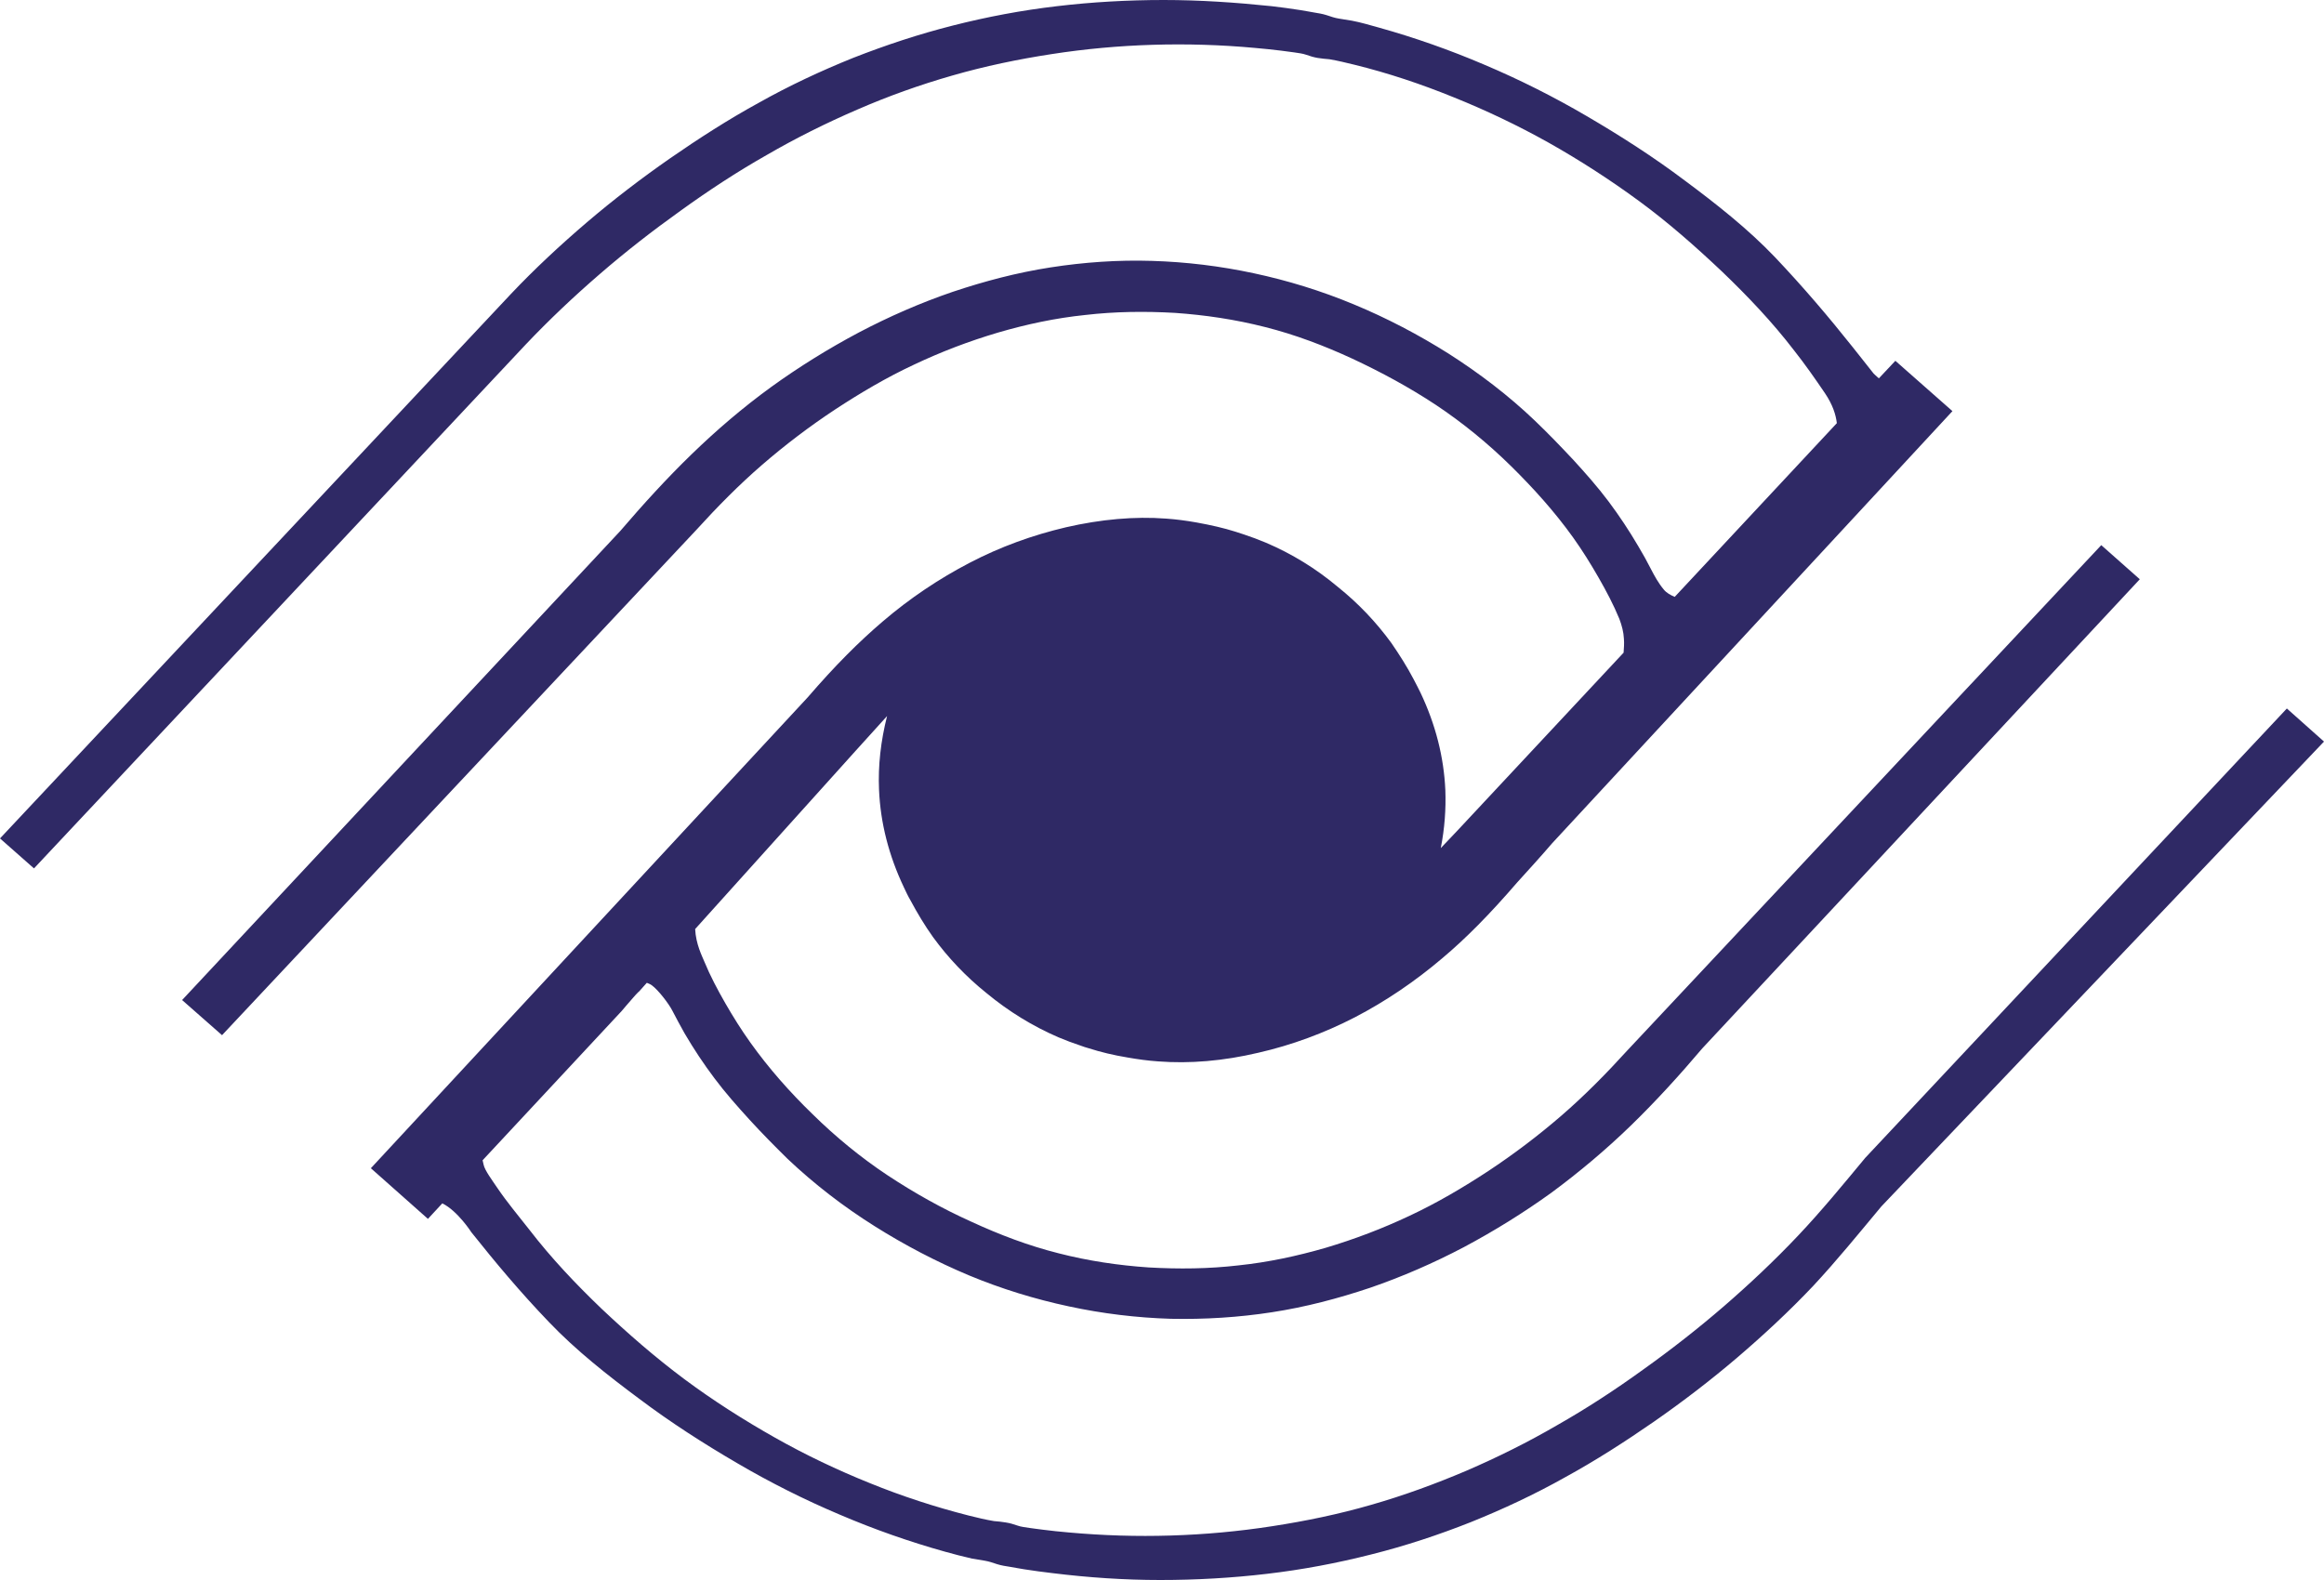 <svg width="50" height="34" viewBox="0 0 50 34" fill="none" xmlns="http://www.w3.org/2000/svg">
<path d="M49.201 15.246L40.13 24.916C39.662 25.48 39.195 26.051 38.683 26.592C38.178 27.126 37.643 27.63 37.086 28.112C36.528 28.594 35.948 29.047 35.345 29.477C34.75 29.907 34.139 30.307 33.499 30.67C32.874 31.034 32.218 31.36 31.548 31.649C30.885 31.931 30.199 32.183 29.498 32.383C28.805 32.584 28.089 32.732 27.366 32.843C26.65 32.954 25.919 33.021 25.188 33.043C24.457 33.066 23.727 33.043 22.996 32.977C22.807 32.962 22.619 32.94 22.431 32.917C22.34 32.903 22.242 32.895 22.152 32.88C22.061 32.865 21.971 32.858 21.888 32.828C21.805 32.799 21.73 32.776 21.64 32.762C21.557 32.747 21.466 32.739 21.383 32.732C21.203 32.702 21.022 32.658 20.841 32.613C20.117 32.428 19.409 32.198 18.716 31.916C18.015 31.634 17.33 31.308 16.674 30.937C16.004 30.559 15.341 30.137 14.723 29.677C14.097 29.21 13.51 28.698 12.944 28.164C12.387 27.63 11.86 27.074 11.392 26.466C11.159 26.169 10.91 25.873 10.699 25.561C10.594 25.405 10.428 25.183 10.405 25.064C10.398 25.042 10.39 25.005 10.383 24.968L13.374 21.757C13.374 21.757 13.562 21.535 13.623 21.468L13.675 21.409C13.706 21.379 13.736 21.342 13.751 21.334L13.916 21.149C13.954 21.164 13.992 21.179 14.022 21.201C14.165 21.305 14.391 21.601 14.466 21.75C14.549 21.913 14.64 22.076 14.73 22.239C14.926 22.573 15.137 22.892 15.371 23.203C15.604 23.515 15.861 23.804 16.124 24.093C16.388 24.382 16.667 24.664 16.945 24.938C17.518 25.48 18.143 25.962 18.814 26.384C19.462 26.792 20.14 27.148 20.848 27.445C21.542 27.734 22.265 27.956 22.996 28.112C23.719 28.268 24.457 28.357 25.188 28.379C25.919 28.394 26.65 28.349 27.366 28.238C28.089 28.127 28.79 27.942 29.476 27.712C30.169 27.474 30.847 27.178 31.495 26.837C32.15 26.488 32.783 26.095 33.379 25.665C33.981 25.22 34.554 24.738 35.089 24.219C35.631 23.692 36.136 23.136 36.626 22.558L46.037 12.465L45.208 11.731L35.006 22.61C34.562 23.099 34.094 23.574 33.597 24.004C33.1 24.434 32.572 24.834 32.022 25.198C31.48 25.554 30.915 25.887 30.327 26.162C29.747 26.436 29.144 26.666 28.519 26.852C27.908 27.029 27.283 27.163 26.643 27.23C26.01 27.304 25.362 27.311 24.714 27.274C24.066 27.23 23.41 27.133 22.777 26.97C22.129 26.807 21.504 26.57 20.894 26.288C20.268 26.006 19.673 25.672 19.1 25.294C18.52 24.909 17.978 24.464 17.48 23.974C16.991 23.5 16.539 22.988 16.147 22.439C15.951 22.165 15.77 21.876 15.604 21.587C15.438 21.297 15.28 21.001 15.152 20.689C15.107 20.578 14.971 20.318 14.956 19.992L18.4 16.166L19.085 15.409C18.95 15.943 18.889 16.477 18.912 16.996C18.942 17.708 19.123 18.413 19.447 19.095C19.492 19.191 19.537 19.288 19.59 19.377C19.733 19.644 19.892 19.911 20.072 20.163C20.396 20.608 20.781 21.015 21.225 21.371C21.7 21.765 22.22 22.083 22.77 22.321C22.928 22.387 23.086 22.447 23.244 22.499C23.305 22.521 23.365 22.543 23.425 22.558C23.681 22.64 23.953 22.706 24.269 22.758C24.48 22.795 24.699 22.825 24.917 22.84C25.595 22.892 26.319 22.832 27.072 22.654C27.788 22.491 28.489 22.232 29.152 21.89C29.807 21.549 30.433 21.127 31.028 20.622C31.54 20.192 32.052 19.673 32.64 18.991C32.896 18.709 33.153 18.427 33.394 18.146L42.006 8.847L40.778 7.764L40.423 8.142C40.363 8.09 40.31 8.038 40.31 8.038L39.858 7.467C39.339 6.815 38.811 6.192 38.186 5.532C37.605 4.924 36.927 4.39 36.249 3.886C35.579 3.381 34.863 2.922 34.139 2.499C33.431 2.084 32.693 1.713 31.939 1.394C31.194 1.075 30.433 0.808 29.664 0.593C29.476 0.541 29.28 0.482 29.084 0.445C28.993 0.43 28.903 0.415 28.805 0.4C28.715 0.386 28.632 0.356 28.541 0.326C28.451 0.297 28.353 0.282 28.262 0.267C28.165 0.252 28.067 0.23 27.961 0.215C27.765 0.185 27.562 0.156 27.358 0.133C26.582 0.052 25.806 0 25.038 0C24.262 0 23.493 0.044 22.74 0.133C21.979 0.222 21.233 0.363 20.502 0.549C19.771 0.734 19.055 0.971 18.354 1.246C17.654 1.528 16.976 1.846 16.328 2.21C15.665 2.573 15.032 2.981 14.421 3.404C13.803 3.834 13.201 4.294 12.628 4.783C12.056 5.272 11.505 5.784 10.993 6.325L0 18.042L0.731 18.687L11.309 7.415C11.814 6.882 12.349 6.377 12.907 5.895C13.464 5.413 14.045 4.961 14.647 4.531C15.243 4.101 15.853 3.7 16.493 3.337C17.119 2.974 17.774 2.647 18.445 2.358C19.108 2.069 19.794 1.824 20.494 1.624C21.188 1.424 21.903 1.275 22.627 1.164C23.342 1.053 24.073 0.986 24.804 0.964C25.535 0.942 26.266 0.964 26.997 1.031C27.185 1.046 27.373 1.068 27.562 1.09C27.652 1.105 27.75 1.112 27.841 1.127C27.931 1.142 28.021 1.149 28.104 1.179C28.187 1.209 28.262 1.231 28.345 1.246C28.436 1.261 28.519 1.268 28.602 1.275C28.782 1.305 28.963 1.35 29.144 1.394C29.867 1.572 30.576 1.809 31.269 2.091C31.97 2.373 32.655 2.699 33.318 3.07C33.989 3.448 34.644 3.871 35.27 4.331C35.895 4.79 36.483 5.309 37.048 5.843C37.605 6.377 38.133 6.933 38.6 7.542C38.834 7.838 39.052 8.15 39.263 8.461C39.429 8.706 39.497 8.921 39.519 9.106L36.031 12.844C35.94 12.806 35.85 12.755 35.797 12.688C35.684 12.554 35.594 12.391 35.518 12.243C35.435 12.08 35.345 11.917 35.247 11.754C35.051 11.42 34.84 11.101 34.607 10.79C34.373 10.478 34.117 10.189 33.853 9.9C33.582 9.61 33.311 9.329 33.024 9.054C32.459 8.513 31.826 8.031 31.163 7.608C30.515 7.2 29.837 6.844 29.122 6.548C28.428 6.259 27.705 6.036 26.974 5.88C26.251 5.725 25.52 5.636 24.782 5.614C24.051 5.591 23.32 5.643 22.604 5.754C21.881 5.866 21.18 6.051 20.494 6.281C19.801 6.518 19.123 6.815 18.475 7.156C17.82 7.504 17.187 7.897 16.591 8.328C15.989 8.765 15.416 9.255 14.881 9.774C14.338 10.3 13.834 10.856 13.344 11.427L3.918 21.52L4.777 22.276L14.986 11.398C15.431 10.908 15.898 10.434 16.395 10.004C16.893 9.573 17.42 9.173 17.97 8.81C18.513 8.454 19.078 8.12 19.666 7.846C20.246 7.571 20.848 7.341 21.474 7.156C22.084 6.978 22.709 6.844 23.35 6.778C23.983 6.704 24.631 6.696 25.279 6.733C25.927 6.778 26.575 6.874 27.215 7.037C27.863 7.2 28.489 7.438 29.099 7.72C29.717 8.009 30.32 8.335 30.892 8.713C31.472 9.099 32.015 9.544 32.512 10.033C32.994 10.508 33.454 11.019 33.846 11.568C34.042 11.842 34.222 12.132 34.388 12.421C34.554 12.71 34.712 13.007 34.84 13.318C34.893 13.459 34.931 13.6 34.938 13.748C34.946 13.845 34.938 13.948 34.931 14.045L31.344 17.886C31.224 18.012 31.111 18.131 30.998 18.25C31.081 17.827 31.111 17.412 31.096 17.004C31.065 16.292 30.885 15.587 30.561 14.905C30.515 14.809 30.463 14.712 30.417 14.623C30.274 14.349 30.108 14.089 29.935 13.837C29.611 13.392 29.227 12.985 28.782 12.629C28.315 12.236 27.795 11.917 27.238 11.679C27.08 11.613 26.921 11.553 26.763 11.501L26.582 11.442C26.326 11.361 26.062 11.301 25.738 11.242C25.527 11.205 25.309 11.175 25.09 11.16C24.412 11.108 23.681 11.175 22.936 11.346C22.212 11.516 21.519 11.768 20.863 12.11C20.208 12.451 19.575 12.873 18.987 13.377C18.475 13.815 17.97 14.319 17.375 15.009L7.979 25.139L9.207 26.229L9.516 25.895C9.848 26.058 10.142 26.518 10.142 26.518C10.662 27.17 11.181 27.793 11.814 28.453C12.395 29.061 13.073 29.595 13.751 30.099C14.421 30.604 15.137 31.064 15.861 31.486C16.569 31.901 17.307 32.272 18.061 32.591C18.806 32.91 19.567 33.177 20.336 33.392C20.524 33.444 20.72 33.496 20.916 33.54C21.007 33.555 21.097 33.57 21.188 33.585C21.278 33.6 21.361 33.629 21.451 33.659C21.542 33.688 21.64 33.703 21.738 33.718C21.835 33.733 21.933 33.755 22.039 33.77C22.235 33.8 22.438 33.829 22.642 33.852C23.418 33.948 24.194 34 24.962 34C25.738 34 26.507 33.956 27.26 33.867C28.021 33.778 28.767 33.637 29.498 33.451C30.237 33.266 30.952 33.029 31.646 32.754C32.346 32.472 33.024 32.154 33.672 31.79C34.335 31.427 34.968 31.019 35.579 30.596C36.197 30.166 36.799 29.706 37.372 29.217C37.944 28.728 38.495 28.216 39.007 27.675C39.519 27.126 39.994 26.54 40.476 25.962L50 15.958L49.201 15.246Z" fill="#2F2965"/>
</svg>
